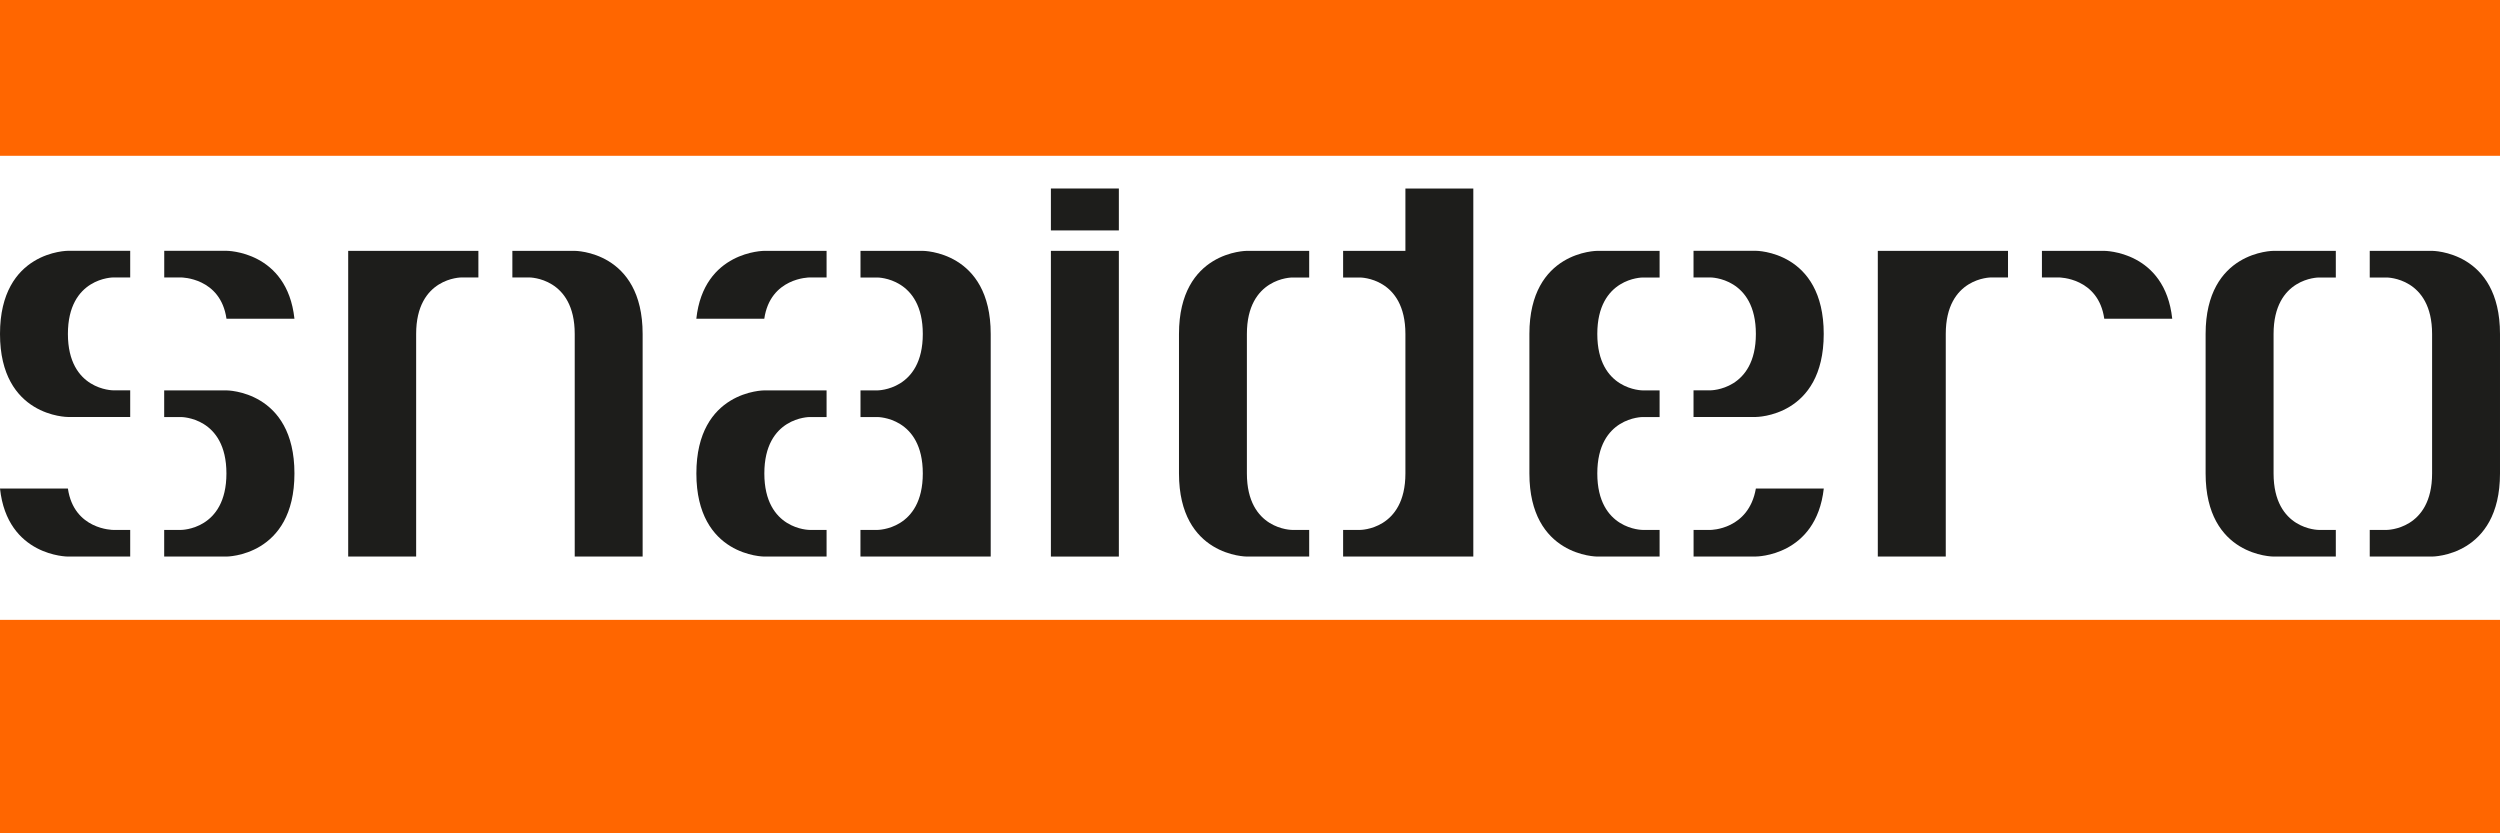 <?xml version="1.0" encoding="UTF-8"?><svg id="Livello_1" xmlns="http://www.w3.org/2000/svg" viewBox="0 0 450.26 150.09"><defs><style>.cls-1{fill:#f60;}.cls-2{fill:#1d1d1b;}</style></defs><g><rect class="cls-1" width="450.26" height="28.06"/><rect class="cls-1" y="111.64" width="450.26" height="38.44"/></g><g><rect class="cls-2" x="189.27" y="45.18" width="12.24" height="55.06"/><rect class="cls-2" x="189.27" y="33.95" width="12.24" height="7.55"/></g><g><path class="cls-2" d="M29.58,45.17h11.21s10.92,0,12.24,12.23h-12.24c-1.07-7.43-8.17-7.43-8.17-7.43h-3.04v-4.79Z"/><path class="cls-2" d="M23.45,95.44h-3.06s-7.08,0-8.16-7.45H0c1.32,12.24,12.23,12.25,12.23,12.25h11.22v-4.8Z"/><path class="cls-2" d="M29.57,95.44h3.04s8.17,0,8.17-10.17-8.17-10.16-8.17-10.16h-3.04v-4.8h11.22s12.24,0,12.24,14.96-12.24,14.97-12.24,14.97h-11.22v-4.8Z"/><path class="cls-2" d="M23.45,70.3h-3.06s-8.16,0-8.16-10.16,8.16-10.17,8.16-10.17h3.06v-4.8H12.24S0,45.18,0,60.14s12.23,14.96,12.23,14.96h11.22v-4.8Z"/></g><g><path class="cls-2" d="M86.16,45.18h-23.45v55.06h12.24V60.14c0-10.17,8.15-10.17,8.15-10.17h3.06v-4.8Z"/><path class="cls-2" d="M92.27,45.18h11.24s12.23,0,12.23,14.97v40.09h-12.23V60.14c0-10.17-8.16-10.17-8.16-10.17h-3.07v-4.8Z"/></g><g><path class="cls-2" d="M148.87,45.18h-11.22s-10.92,0-12.24,12.23h12.24c1.08-7.44,8.16-7.44,8.16-7.44h3.06v-4.8Z"/><path class="cls-2" d="M154.98,95.44h3.06s8.16,0,8.16-10.17-8.16-10.16-8.16-10.16h-3.06v-4.8h3.06s8.16,0,8.16-10.16-8.16-10.17-8.16-10.17h-3.06v-4.8h11.21s12.24,0,12.24,14.97v40.09h-23.46v-4.8Z"/><path class="cls-2" d="M148.87,95.44h-3.06s-8.15,0-8.15-10.17,8.15-10.16,8.15-10.16h3.06v-4.8h-11.22s-12.23,0-12.23,14.96,12.23,14.97,12.23,14.97h11.22v-4.8Z"/></g><g><path class="cls-2" d="M241.9,95.44h3.06s8.16,0,8.16-10.17v-25.12c0-10.17-8.16-10.17-8.16-10.17h-3.06v-4.8h11.22v-11.23h12.23V100.23h-23.45v-4.8Z"/><path class="cls-2" d="M235.79,95.44h-3.07s-8.15,0-8.15-10.17v-25.12c0-10.17,8.15-10.17,8.15-10.17h3.07v-4.8h-11.22s-12.23,0-12.23,14.97v25.12c0,14.97,12.23,14.97,12.23,14.97h11.22v-4.8Z"/></g><g><path class="cls-2" d="M305.01,95.44h3.06s6.86,0,8.17-7.45h12.23c-1.39,12.24-12.23,12.24-12.23,12.24h-11.22v-4.8Z"/><path class="cls-2" d="M298.9,95.44h-3.06s-8.16,0-8.16-10.17,8.16-10.16,8.16-10.16h3.06v-4.8h-3.06s-8.16,0-8.16-10.16,8.16-10.17,8.16-10.17h3.06v-4.8h-11.22s-12.23,0-12.23,14.97v25.12c0,14.97,12.23,14.97,12.23,14.97h11.22v-4.8Z"/><path class="cls-2" d="M305.01,70.3h3.06s8.17,0,8.17-10.16-8.17-10.17-8.17-10.17h-3.06v-4.8h11.22s12.23,0,12.23,14.97-12.23,14.96-12.23,14.96h-11.22v-4.8Z"/></g><g><path class="cls-2" d="M361.65,45.18h-23.45v55.06h12.24V60.14c0-10.17,8.14-10.17,8.14-10.17h3.07v-4.8Z"/><path class="cls-2" d="M367.76,45.18h11.22s10.93,0,12.25,12.23h-12.24c-1.06-7.44-8.17-7.44-8.17-7.44h-3.06v-4.8Z"/></g><g><path class="cls-2" d="M420.69,95.44h-3.07s-8.14,0-8.14-10.17v-25.12c0-10.17,8.14-10.17,8.14-10.17h3.07v-4.8h-11.22s-12.23,0-12.23,14.97v25.12c0,14.97,12.23,14.97,12.23,14.97h11.22v-4.8Z"/><path class="cls-2" d="M426.8,95.44h3.06s8.17,0,8.17-10.17v-25.12c0-10.17-8.16-10.17-8.16-10.17h-3.07v-4.8h11.23s12.23,0,12.23,14.97v25.12c0,14.97-12.23,14.97-12.23,14.97h-11.23v-4.8Z"/></g></svg>